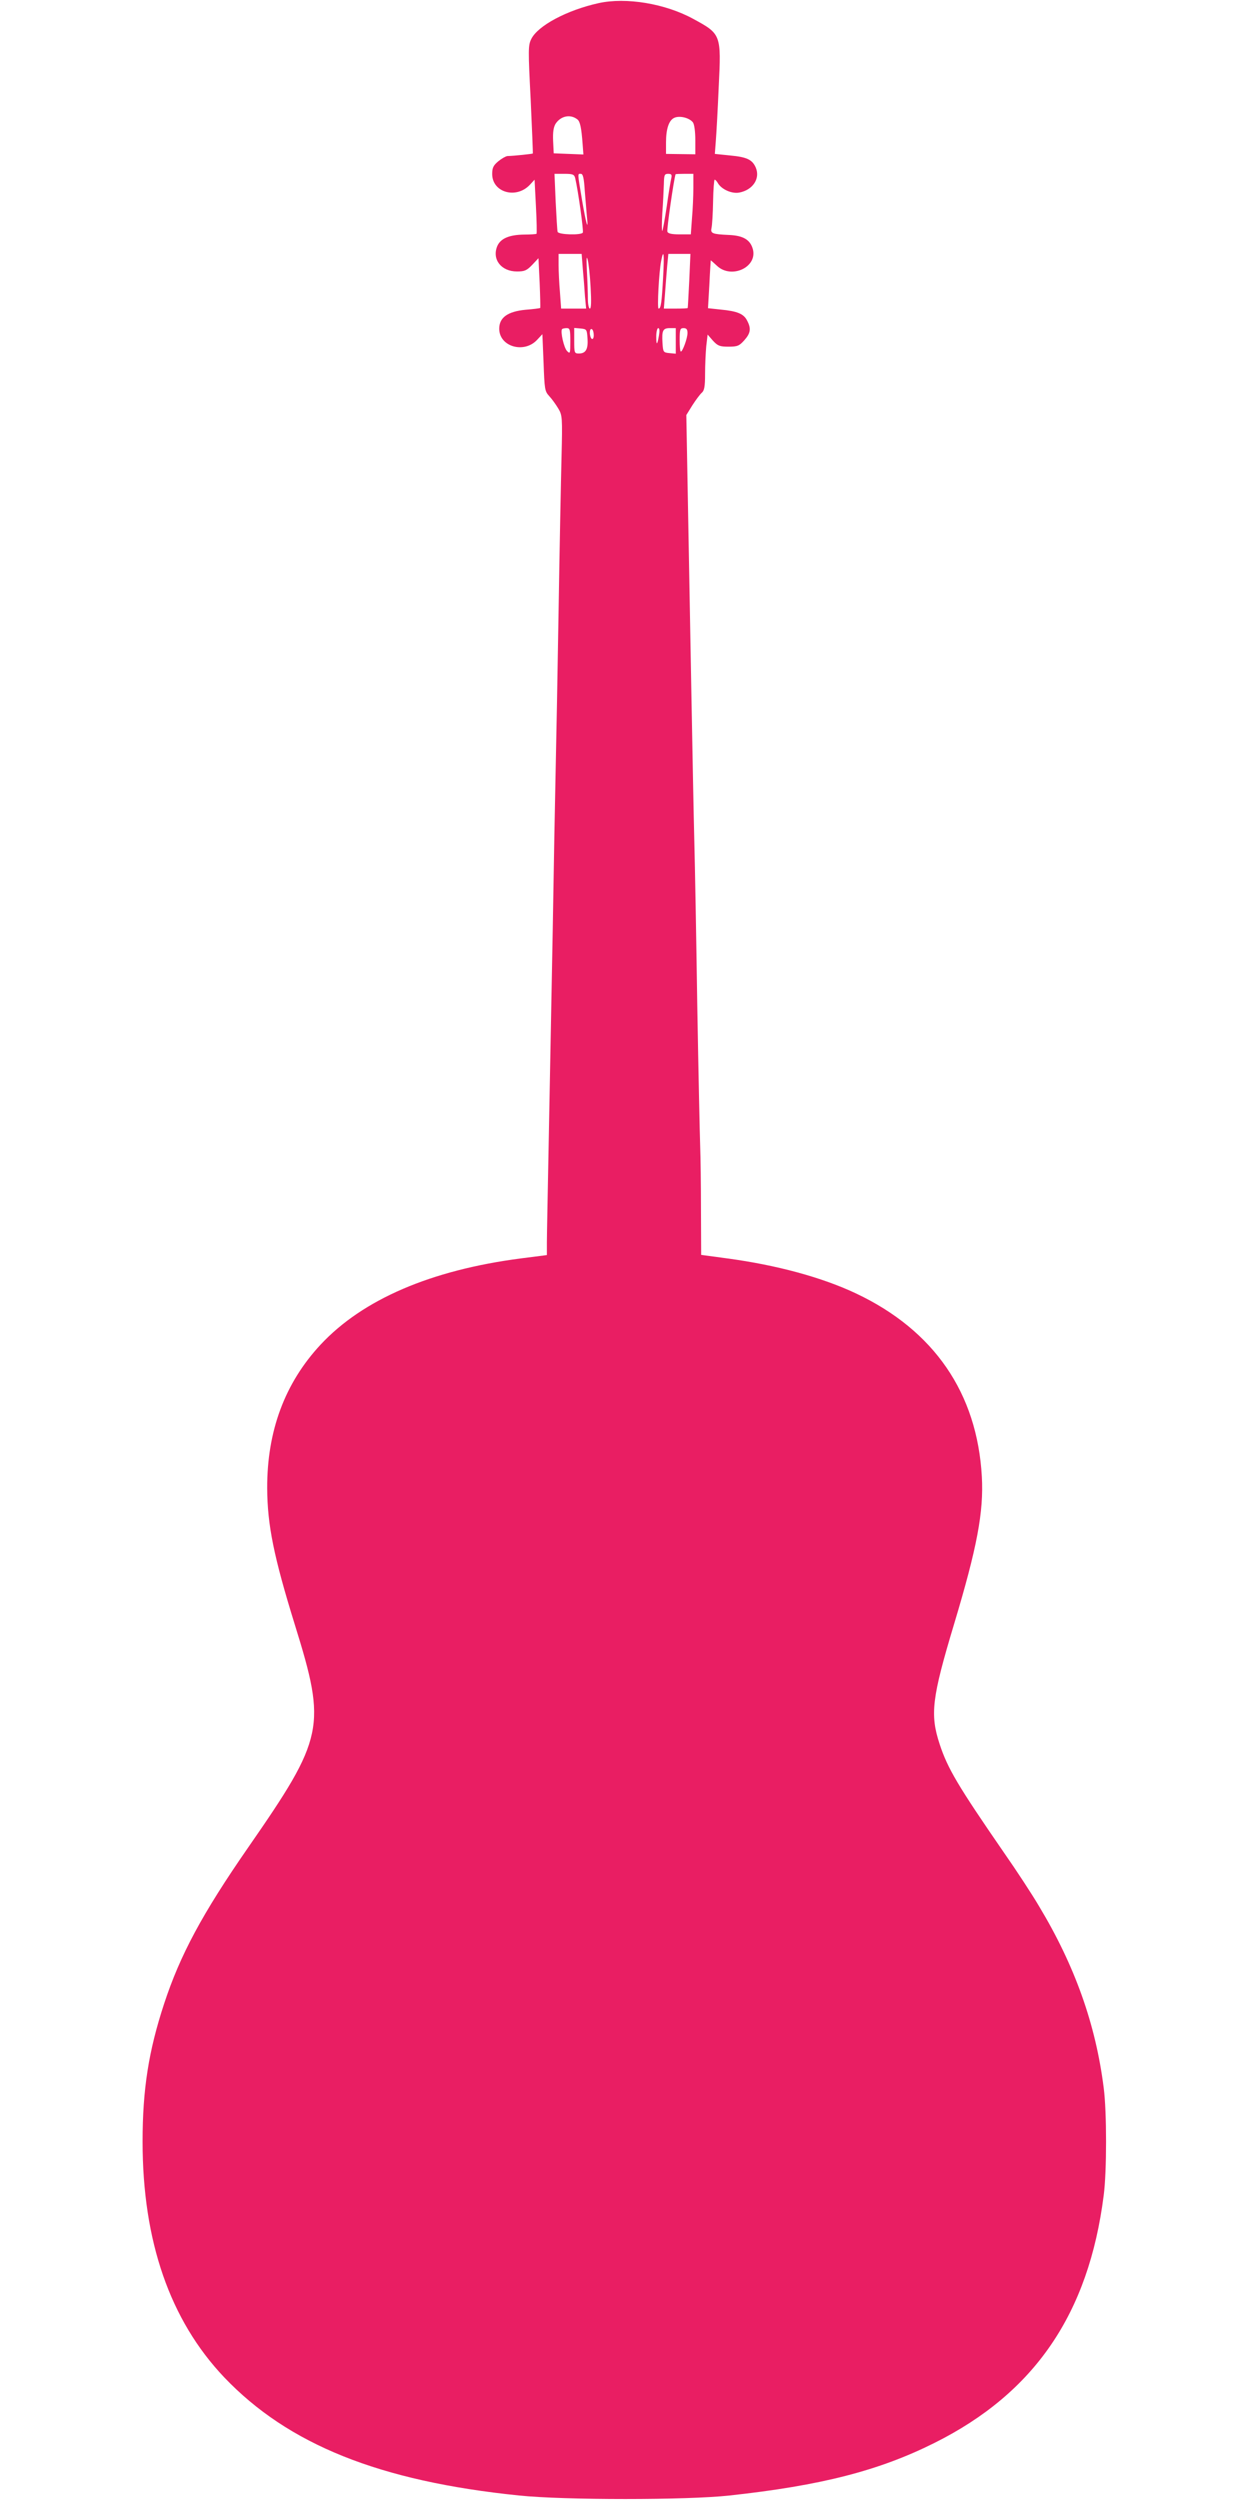 <?xml version="1.0" standalone="no"?>
<!DOCTYPE svg PUBLIC "-//W3C//DTD SVG 20010904//EN"
 "http://www.w3.org/TR/2001/REC-SVG-20010904/DTD/svg10.dtd">
<svg version="1.0" xmlns="http://www.w3.org/2000/svg"
 width="640pt" height="1280pt" viewBox="0 0 640 1280"
 preserveAspectRatio="xMidYMid meet">
<g transform="translate(0,1280) scale(0.1,-0.1)"
fill="#e91e63" stroke="none">
<path d="M3065 12784 c-163 -36 -312 -116 -345 -184 -16 -32 -16 -55 -3 -309
7 -151 12 -275 11 -277 -3 -2 -93 -12 -130 -13 -9 -1 -30 -13 -47 -27 -25 -21
-31 -33 -31 -65 0 -95 124 -130 194 -54 l23 25 7 -137 c4 -74 5 -137 3 -140
-3 -2 -31 -4 -63 -4 -77 -1 -121 -20 -138 -59 -28 -68 20 -130 101 -130 39 0
50 5 78 34 l32 34 6 -126 c3 -70 4 -128 3 -129 -1 -1 -35 -6 -76 -9 -91 -9
-134 -40 -134 -97 0 -92 127 -129 194 -57 l27 29 6 -145 c5 -137 6 -147 29
-172 14 -15 34 -43 46 -63 21 -35 22 -44 17 -250 -3 -118 -10 -470 -15 -784
-5 -313 -12 -680 -15 -815 -3 -135 -10 -504 -15 -820 -6 -316 -15 -791 -20
-1055 -5 -264 -10 -510 -10 -546 l0 -65 -133 -17 c-461 -60 -810 -210 -1026
-442 -183 -197 -274 -442 -273 -735 1 -189 34 -351 142 -700 162 -522 151
-576 -240 -1140 -235 -339 -348 -550 -430 -800 -79 -241 -110 -437 -110 -705
0 -510 140 -914 418 -1207 328 -344 795 -532 1510 -605 230 -24 860 -24 1077
0 469 51 765 127 1049 269 513 256 790 661 867 1268 16 122 16 428 0 550 -41
326 -148 626 -331 930 -34 58 -115 182 -180 275 -235 341 -288 430 -329 555
-50 152 -40 236 74 615 118 393 152 574 142 755 -24 427 -244 748 -643 937
-175 83 -408 146 -661 180 l-133 18 -1 230 c0 126 -2 273 -4 325 -2 52 -9 379
-15 725 -5 347 -12 722 -15 835 -3 113 -10 477 -16 810 -6 333 -14 778 -18
990 l-7 385 31 50 c18 28 39 56 48 64 13 11 17 31 17 96 0 45 3 109 6 142 l7
60 27 -31 c25 -27 35 -31 80 -31 46 0 55 4 81 33 32 36 36 60 14 101 -17 34
-50 48 -135 56 l-65 7 7 121 c3 67 7 123 7 124 1 0 15 -12 32 -28 73 -69 207
-8 184 84 -13 49 -49 71 -123 74 -86 4 -95 8 -89 36 3 12 7 73 8 135 1 61 5
112 8 112 4 0 12 -9 18 -20 20 -31 71 -53 108 -46 69 13 108 71 85 127 -18 42
-46 55 -132 63 l-78 8 5 66 c3 37 10 163 15 280 13 265 12 268 -130 345 -144
79 -345 112 -485 81z m-108 -596 c13 -11 20 -42 26 -126 l4 -53 -76 3 -76 3
-3 63 c-2 46 2 71 13 89 27 40 76 50 112 21z m591 -15 c7 -10 12 -47 12 -90
l0 -73 -75 1 -75 1 0 58 c0 71 15 115 43 127 27 12 77 0 95 -24z m-603 -285
c15 -64 44 -272 39 -279 -8 -14 -124 -11 -129 4 -2 6 -6 76 -10 155 l-6 142
50 0 c44 0 51 -3 56 -22z m49 -65 c4 -49 9 -108 11 -132 9 -84 -5 -34 -25 85
-24 143 -23 134 -6 134 11 0 16 -22 20 -87z m443 65 c-3 -13 -14 -77 -23 -143
-10 -66 -20 -123 -23 -127 -3 -4 -3 37 0 90 4 53 7 121 8 150 1 46 3 52 22 52
17 0 20 -5 16 -22z m113 -50 c0 -40 -3 -110 -7 -155 l-6 -83 -57 0 c-40 0 -60
4 -63 14 -4 10 33 268 42 294 1 1 21 2 46 2 l45 0 0 -72z m-566 -415 c4 -43 9
-106 11 -140 l6 -63 -64 0 -64 0 -6 83 c-4 45 -7 108 -7 140 l0 57 59 0 59 0
6 -77z m40 -95 c4 -72 3 -108 -4 -108 -5 0 -10 22 -10 48 0 27 -2 91 -5 143
-3 64 -2 83 4 59 5 -19 12 -83 15 -142z m371 50 c-7 -127 -11 -158 -23 -158
-8 0 2 188 13 243 13 68 17 39 10 -85z m134 -15 c-4 -76 -7 -139 -8 -140 0 -2
-28 -3 -61 -3 l-61 0 6 78 c3 42 8 105 11 140 l6 62 56 0 57 0 -6 -137z m-609
-310 c0 -63 -1 -66 -16 -51 -17 16 -36 103 -26 113 3 3 14 5 24 5 16 0 18 -9
18 -67z m88 14 c4 -55 -9 -77 -44 -77 -23 0 -24 3 -24 66 l0 65 33 -3 c31 -3
32 -5 35 -51z m32 17 c0 -14 -4 -22 -10 -19 -5 3 -10 17 -10 31 0 14 4 22 10
19 6 -3 10 -17 10 -31z m334 -1 c-9 -52 -14 -54 -14 -5 0 23 5 42 10 42 7 0 8
-14 4 -37z m86 -29 l0 -65 -32 3 c-32 3 -33 5 -36 52 -4 64 2 76 38 76 l30 0
0 -66z m60 41 c0 -27 -25 -95 -34 -95 -4 0 -6 27 -6 60 0 53 2 60 20 60 15 0
20 -7 20 -25z"/>
</g>
</svg>
